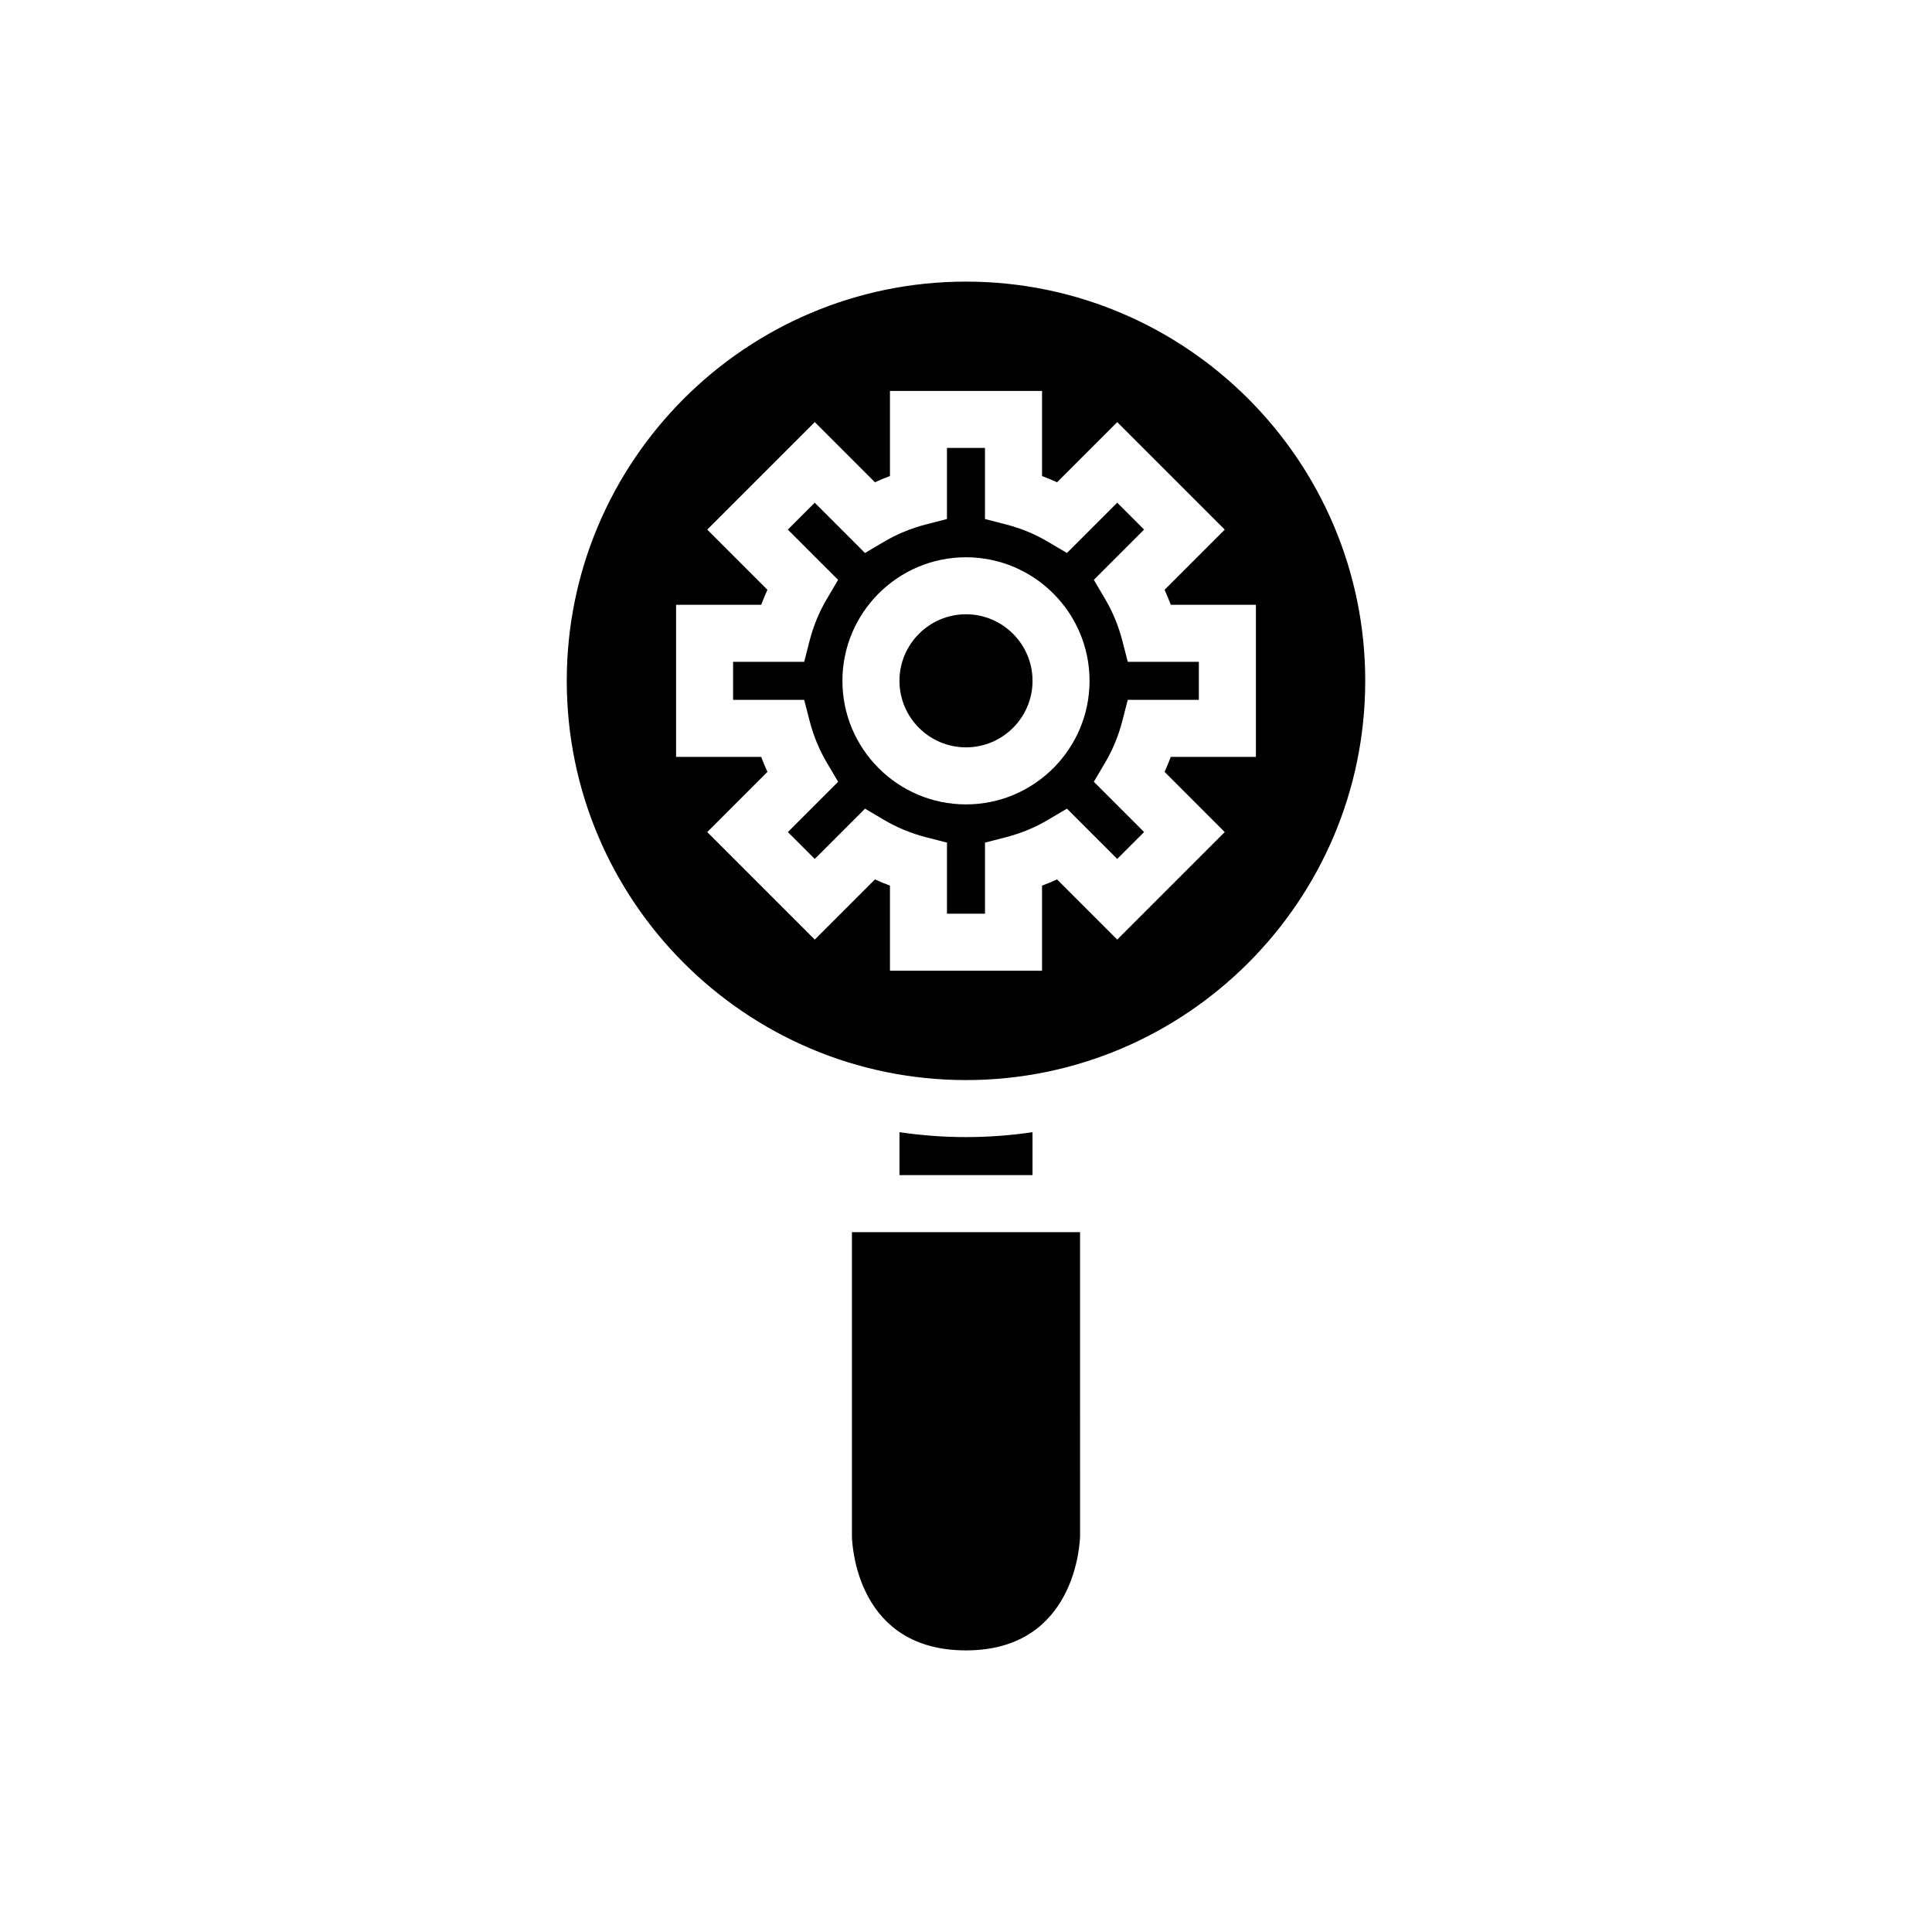 <?xml version="1.0" encoding="UTF-8"?>
<!-- Uploaded to: SVG Repo, www.svgrepo.com, Generator: SVG Repo Mixer Tools -->
<svg fill="#000000" width="800px" height="800px" version="1.1" viewBox="144 144 512 512" xmlns="http://www.w3.org/2000/svg">
 <g>
  <path d="m400 445.34c-5.988 0-11.875-0.453-17.633-1.301l-0.004 11.379h35.266v-11.375c-5.758 0.844-11.641 1.297-17.629 1.297z"/>
  <path d="m369.77 551.14c0.078 2.945 1.613 30.23 30.23 30.23 29.363 0 30.207-29.117 30.23-30.359l-0.004-80.48h-60.457z"/>
  <path d="m441.41 313.72c-1.004-3.883-2.535-7.586-4.555-11.008l-2.981-5.047 13.324-13.32-7.125-7.125-13.32 13.324-5.047-2.981c-3.422-2.019-7.125-3.551-11.008-4.555l-5.668-1.461v-18.84h-10.078v18.84l-5.668 1.465c-3.883 1.004-7.586 2.535-11.008 4.555l-5.047 2.981-13.32-13.324-7.125 7.125 13.324 13.32-2.981 5.047c-2.019 3.422-3.551 7.125-4.555 11.008l-1.457 5.664h-18.84v10.078h18.84l1.465 5.668c1.004 3.883 2.535 7.586 4.555 11l2.981 5.047-13.324 13.324 7.125 7.125 13.324-13.324 5.047 2.981c3.418 2.019 7.121 3.551 11 4.555l5.668 1.461v18.84h10.078v-18.84l5.668-1.465c3.883-1.004 7.586-2.535 11-4.555l5.047-2.981 13.324 13.324 7.125-7.125-13.324-13.324 2.981-5.047c2.019-3.418 3.551-7.121 4.555-11l1.461-5.668h18.84v-10.078h-18.84zm-41.414 43.453c-18.055 0-32.746-14.691-32.746-32.746 0-18.055 14.691-32.746 32.746-32.746s32.746 14.691 32.746 32.746c0 18.055-14.691 32.746-32.746 32.746z"/>
  <path d="m400 218.63c-58.34 0-105.8 47.461-105.8 105.8 0 58.34 47.461 105.8 105.8 105.8s105.8-47.461 105.8-105.8c-0.004-58.34-47.465-105.8-105.8-105.8zm76.828 125.95h-22.562c-0.5 1.344-1.047 2.672-1.645 3.973l15.949 15.953-28.496 28.496-15.953-15.949c-1.297 0.598-2.625 1.148-3.969 1.648v22.559h-40.305v-22.562c-1.344-0.5-2.672-1.047-3.973-1.645l-15.953 15.949-28.496-28.496 15.949-15.953c-0.598-1.301-1.148-2.625-1.648-3.973h-22.559v-40.305h22.562c0.5-1.344 1.047-2.672 1.645-3.977l-15.949-15.949 28.496-28.496 15.949 15.949c1.305-0.598 2.629-1.145 3.977-1.645v-22.559h40.305v22.562c1.344 0.5 2.672 1.047 3.977 1.645l15.949-15.949 28.496 28.496-15.949 15.949c0.598 1.301 1.145 2.629 1.645 3.973h22.559z"/>
  <path d="m400 306.79c-9.723 0-17.633 7.91-17.633 17.633 0 9.723 7.91 17.633 17.633 17.633s17.633-7.91 17.633-17.633c0-9.719-7.914-17.633-17.633-17.633z"/>
 </g>
</svg>